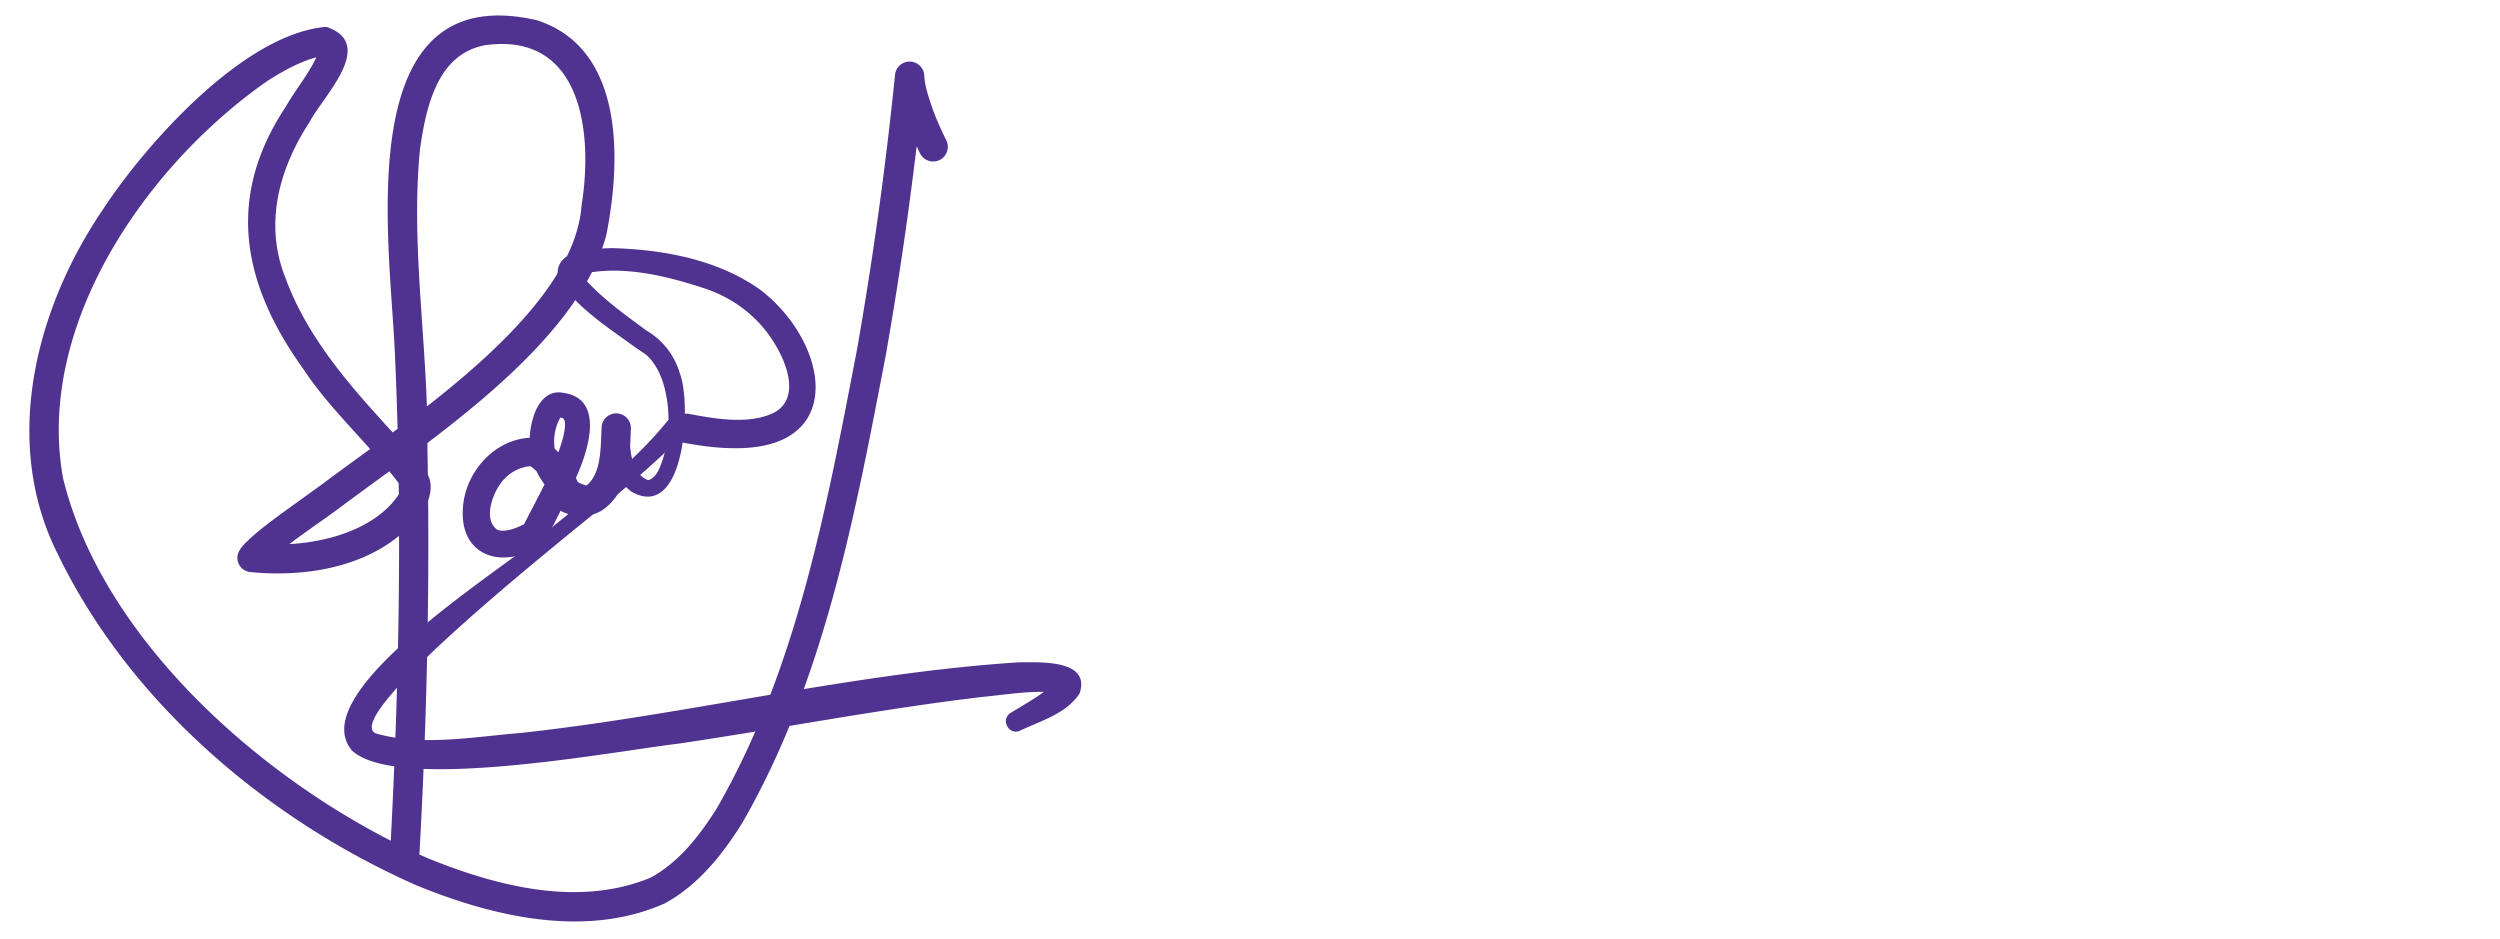 <svg data-name="Layer 1" xmlns="http://www.w3.org/2000/svg" width="213" height="80" viewBox="0 0 213 80"><path d="M78.382 13.059c-1.001-2.079-1.95-4.2-2.132-6.559l2.495.115a327.117 327.117 0 01-3.268 23.606c-2.624 13.628-5.229 27.773-12.275 39.957-1.647 2.628-3.731 5.259-6.572 6.795-6.768 3.012-14.705 1.11-21.213-1.571-12.75-5.658-24.42-15.59-30.534-28.276C.13 37.605 3.05 26.268 8.752 17.872 12.415 12.276 20.788 2.85 27.803 2.288c4.326 1.453-.305 5.938-1.42 8.095-2.64 4.045-3.902 8.736-2.043 13.343 1.678 4.579 4.868 8.46 8.16 12.062 1.327 1.519 2.725 2.736 3.856 4.529.607.864.302 2.205-.202 2.962-3.193 4.775-9.465 5.988-14.78 5.464a1.218 1.218 0 01-1.147-1.306c.059-.696.8-1.271 1.17-1.642.841-.749 1.735-1.406 2.62-2.066l3.489-2.515c7.056-5.317 21.384-14.467 22.048-23.742.999-6.235-.019-14.76-8.213-13.62-4.021.729-5.032 5.121-5.557 8.869-.832 8.419.734 17.012.634 25.493.218 11.468-.037 22.907-.672 34.363a1.25 1.25 0 11-2.495-.157c.763-14.197 1.042-28.473.376-42.682-.455-9.541-3.784-31.66 12.106-28.016 7.518 2.408 7.173 12.027 5.927 18.288-2.469 9.395-15.189 17.609-22.699 23.237-1.799 1.357-4.9 3.331-6.422 4.945l-.902-1.936c4.459.564 10.568-.73 12.651-4.656-2.507-3.472-6.018-6.479-8.445-10.16-5.2-7.242-6.638-14.574-1.511-22.325.879-1.53 2.156-3.05 2.775-4.579.082-.205-.029-.177.091.069.155.216.156.143 0 .106l.458.028c-1.58.237-3.309 1.155-4.874 2.16C12.468 14.086 3.014 27.711 5.373 40.748c3.479 14.231 18.011 26.653 31.016 32.349 5.972 2.434 12.939 4.222 19.077 1.663 2.408-1.332 4.129-3.551 5.615-5.906 6.836-11.887 9.359-25.714 11.935-39.067a325.454 325.454 0 003.24-23.402 1.25 1.25 0 012.495.115c.048.863.385 1.818.665 2.662.336.938.746 1.867 1.203 2.78a1.25 1.25 0 11-2.236 1.118z" fill="#503291"/><path d="M86.117 60.733c1.247-.773 2.934-1.675 3.772-2.619-.115.149-.057.525.052.698.174.249.224.223.203.231-1.914-.284-4.318.129-6.345.324-8.66 1.018-17.304 2.703-25.959 3.987-5.64.663-24.024 4.191-27.864.578-4.276-5.155 13.884-15.978 17.29-19.196 3.351-2.725 6.839-5.489 9.567-8.821a.887.887 0 111.333 1.167C54.982 40.309 51.522 43 48.113 45.79c-1.894 1.594-19.061 15.375-16.093 16.695 3.875 1.131 8.388.282 12.417-.044 14.148-1.546 28.156-5.102 42.435-6.015 1.627.019 6.097-.291 5.11 2.655-1.124 1.739-3.381 2.354-5.099 3.185-.98.397-1.653-1.008-.767-1.533z" fill="#503291"/><path d="M50.336 43.486c-3.785-.417-6.023-4.256-4.924-7.838.294-1.115 1.109-2.44 2.513-2.187 3.685.46 2.156 5.001 1.178 7.177-.794 1.869-1.727 3.63-2.587 5.369-.098.21-.261.376-.452.478-3.322 2.12-7.085.889-6.598-3.495.327-3.014 2.905-5.756 6.051-5.701 2.244.607 3.361 2.874 4.17 4.815l-.627-.723c.197.083.696.148.919-.023 1.247-1.019 1.196-3.161 1.272-4.859h2.5c-.228 1.433-.011 3.877 1.439 4.393.243.038.693-.333.946-.89 1.014-2.245 1.079-5.331.268-7.664-.287-.799-.788-1.661-1.411-2.158l-.881-.596c-2.195-1.598-4.569-3.107-6.226-5.319-.108-.204-.257-.317-.367-.8-.186-2.304 3.071-2.259 4.609-2.327 4.368.125 8.966.957 12.595 3.511 5.821 4.398 7.572 13.578-2.064 13.539-1.517.003-2.974-.199-4.403-.465a1.25 1.25 0 11.458-2.458c2.341.449 5.315.945 7.373-.185 2.044-1.253.957-4.157-.143-5.893-1.36-2.218-3.483-3.82-5.944-4.624-3.316-1.091-7.148-2.019-10.588-1.174-.096.039-.156.09-.139.073.019.004.118-.217.078-.324-.052-.132.033.035.097.132.046.101.164.225.246.339 1.535 1.778 3.509 3.17 5.406 4.57a6.184 6.184 0 012.822 3.64c1.014 2.569.456 12.66-4.125 10.073-1.666-1.295-2.251-3.438-2.544-5.393a1.25 1.25 0 112.5-.056c-.088 2.399-.085 5.516-2.546 7.093-1.041.568-2.162.568-3.262.08-.691-.341-.685-1.107-1.055-1.729-.423-.873-1.146-1.908-1.928-2.307l.541.128a3.414 3.414 0 00-2.45 1.015c-.985.918-2.023 3.55-.648 4.43.745.233 1.786-.233 2.535-.642l-.452.478c1.289-2.59 2.789-5.076 3.513-7.81.095-.488.269-1.253-.016-1.527-.04-.042-.28-.089-.401-.087-.019-.004-.14-.006-.005-.007.177-.037.21-.073.222-.085-1.423 2.376-.184 5.684 2.867 6.038 1.307.226.982 2.182-.329 1.973z" fill="#503291"/></svg>